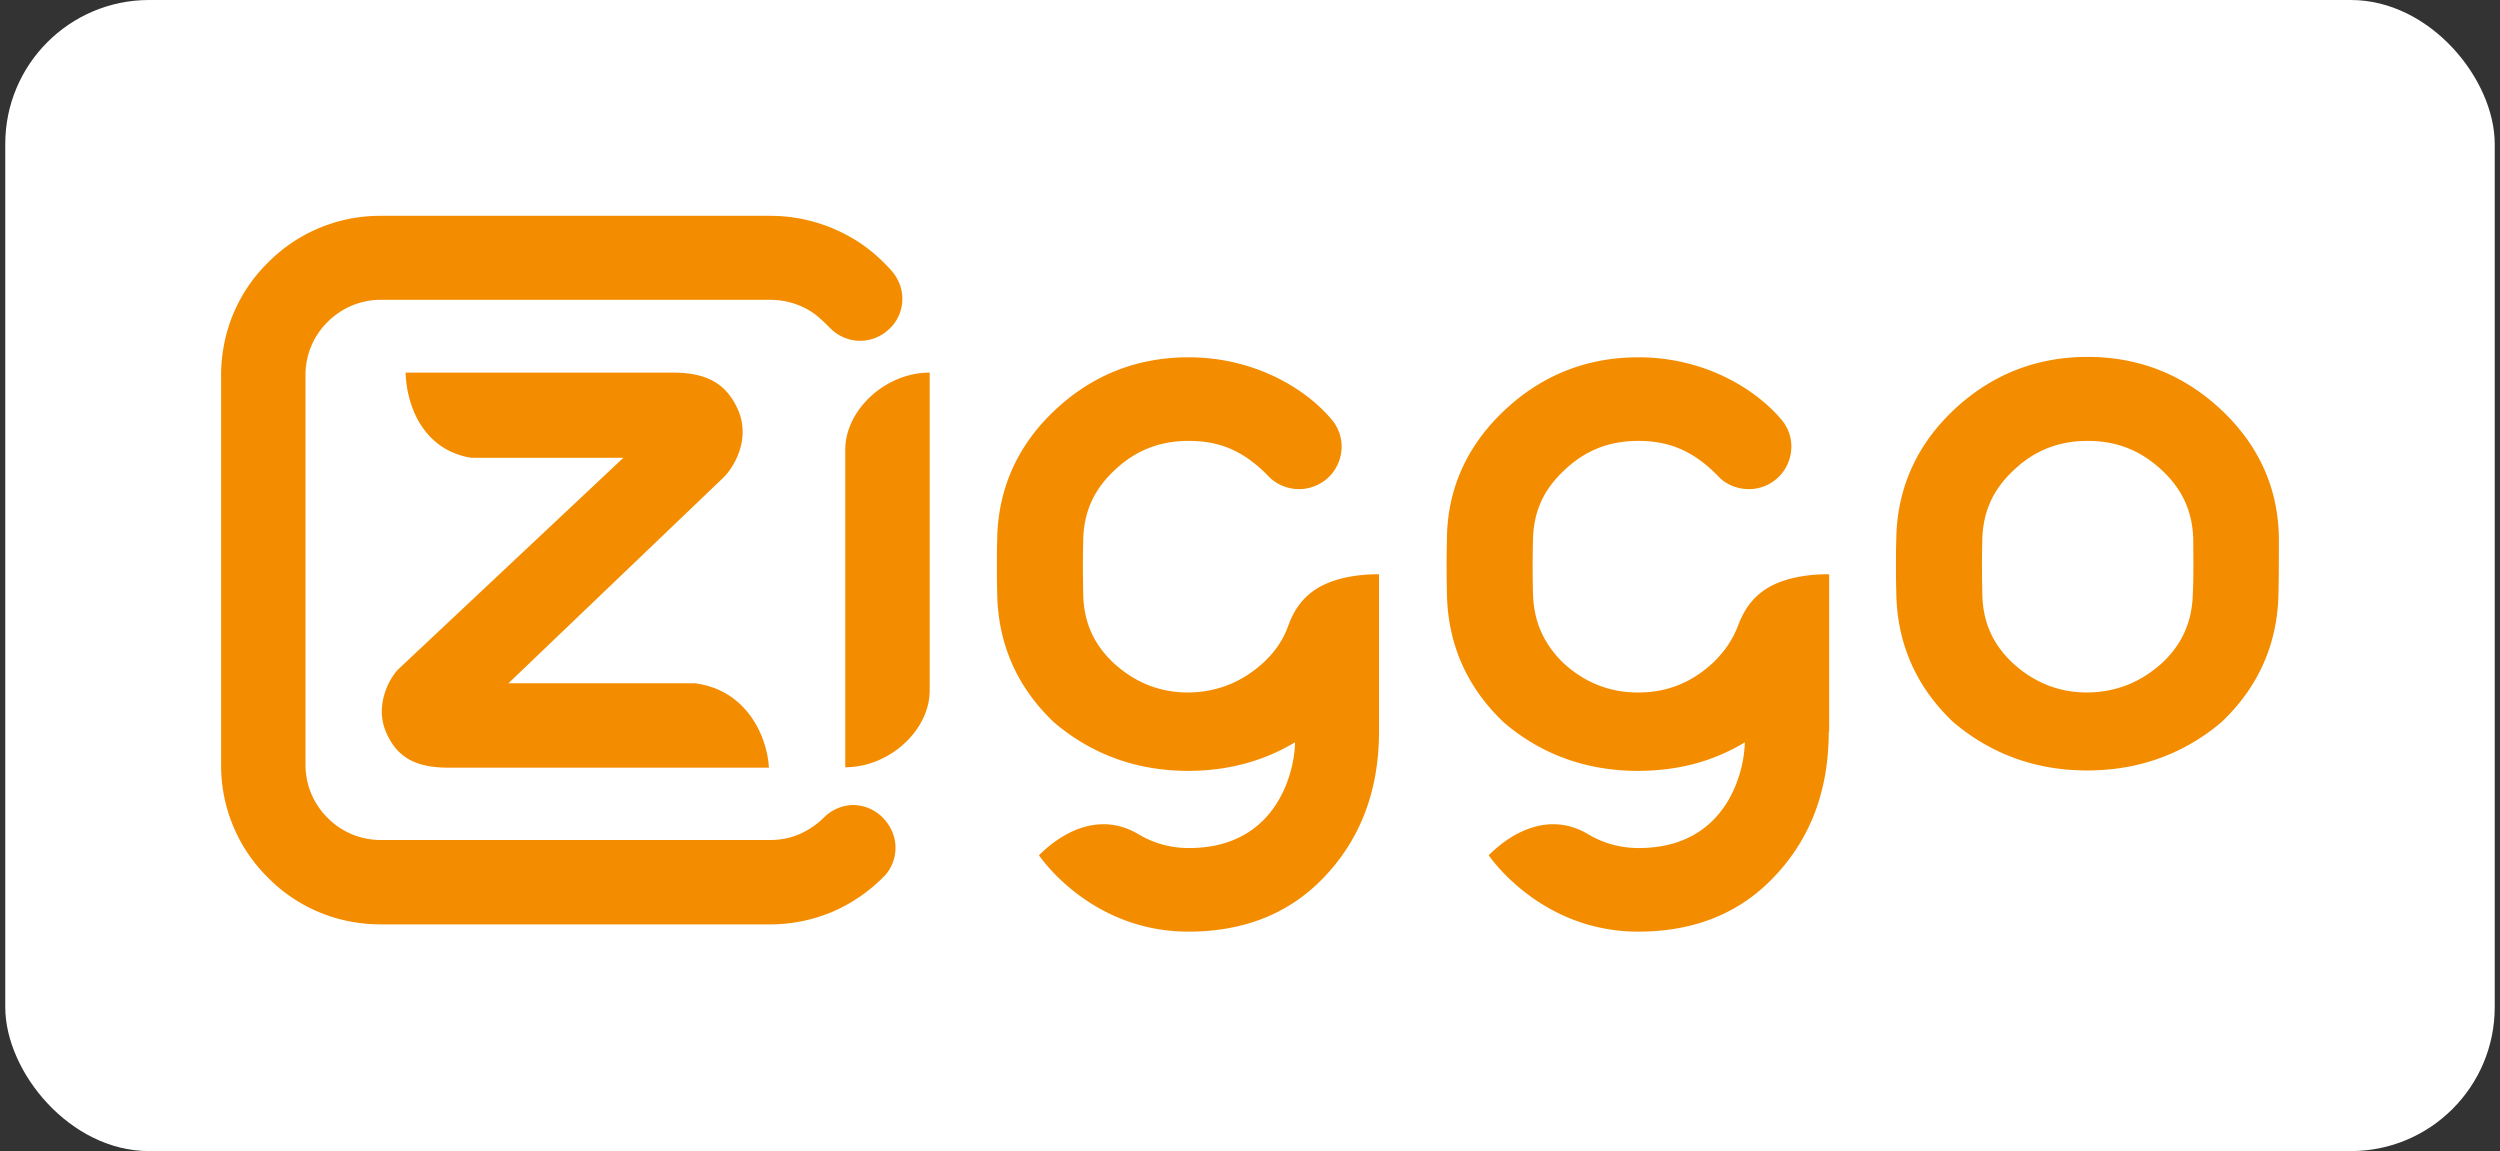 <svg xmlns="http://www.w3.org/2000/svg" width="139" height="64" fill="none"><rect width="100%" height="100%" fill="#333333" stroke="none"/><rect width="138.413" height="64" x=".293" fill="#fff" rx="8"/><g clip-path="url(#a)"><path fill="#F48C00" d="M101.678 40.67c0 3.24-.983 6.034-3.24 8.29-2.01 2.012-4.558 2.839-7.352 2.839-5.475 0-8.313-4.246-8.313-4.246 1.475-1.475 3.531-2.369 5.542-1.162.335.201 1.341.76 2.794.76 5.072 0 5.9-4.537 5.9-5.877-1.766 1.072-3.733 1.586-5.945 1.586-2.86 0-5.386-.916-7.464-2.704l-.022-.022c-2.056-1.966-3.106-4.402-3.129-7.218a61.051 61.051 0 0 1 0-2.86c0-2.771 1.05-5.184 3.129-7.173 2.078-1.99 4.603-3.017 7.508-3.017 3.844 0 6.66 1.9 7.978 3.486.335.402.536.916.536 1.475 0 .648-.268 1.251-.692 1.676a2.344 2.344 0 0 1-1.677.692c-.647 0-1.273-.268-1.653-.67-1.453-1.52-2.86-2.011-4.492-2.011-1.631 0-2.972.536-4.134 1.654-1.162 1.095-1.698 2.324-1.72 3.91a59.26 59.26 0 0 0 0 2.816c.022 1.609.558 2.86 1.698 3.977 1.206 1.096 2.57 1.632 4.156 1.632 1.587 0 2.95-.536 4.157-1.654.625-.603 1.072-1.251 1.363-1.989.223-.58.693-1.832 2.257-2.458 1.318-.536 2.838-.469 2.838-.469v8.737h-.023Zm-27.82-8.268c-1.565.626-2.034 1.855-2.258 2.458-.268.738-.715 1.386-1.363 1.99-1.207 1.094-2.57 1.63-4.156 1.653-1.587 0-2.95-.536-4.157-1.632-1.162-1.095-1.698-2.368-1.698-3.977a59.26 59.26 0 0 1 0-2.816c.022-1.564.559-2.815 1.72-3.91 1.163-1.118 2.526-1.654 4.135-1.654 1.631 0 3.016.47 4.491 2.011.403.402 1.006.67 1.654.67.648 0 1.251-.268 1.676-.692a2.383 2.383 0 0 0 .693-1.676c0-.559-.201-1.073-.537-1.475-1.296-1.587-4.134-3.486-7.977-3.486-2.883 0-5.408 1.006-7.509 3.017-2.056 1.966-3.106 4.402-3.128 7.173-.023.424-.023 2.28 0 2.86.022 2.816 1.072 5.252 3.128 7.218l.023.022c2.1 1.788 4.603 2.704 7.463 2.704 2.213 0 4.18-.536 5.944-1.586 0 1.34-.826 5.877-5.899 5.877a5.433 5.433 0 0 1-2.793-.76c-2.011-1.207-4.067-.313-5.542 1.162 0 0 2.816 4.246 8.313 4.246 2.793 0 5.34-.827 7.352-2.838 2.234-2.235 3.24-5.05 3.24-8.29v-8.738c.022 0-1.497-.067-2.816.47ZM51.69 20.715v17.676c0 2.212-2.235 4.268-4.693 4.268V25.006c0-2.213 2.234-4.29 4.693-4.29ZM21.477 40.737c.604 1.364 1.61 1.945 3.464 1.945h17.81c-.09-1.721-1.229-4.336-4.134-4.693H28.271l11.91-11.397c.514-.47 1.632-2.1.827-3.866-.648-1.408-1.72-2.01-3.62-2.01H22.55c.067 1.966 1.05 4.312 3.642 4.736h8.47L22.125 37.23c-.469.492-1.318 1.989-.648 3.508Zm27.62 4.738c.447.47.693 1.05.693 1.654 0 .715-.313 1.296-.693 1.653a9.028 9.028 0 0 1-2.882 1.944c-1.05.425-2.19.67-3.397.67H21.164c-2.458 0-4.67-.983-6.257-2.592a8.758 8.758 0 0 1-2.614-6.279V20.871c0-2.458.983-4.67 2.592-6.256A8.758 8.758 0 0 1 21.165 12H42.84c1.207 0 2.347.246 3.397.67 1.43.604 2.346 1.319 3.24 2.28.358.38.693.938.693 1.653 0 .604-.223 1.207-.693 1.654a2.355 2.355 0 0 1-1.653.693 2.355 2.355 0 0 1-1.654-.693c-.626-.626-.96-.939-1.676-1.251a4.339 4.339 0 0 0-1.631-.336H21.164c-1.14 0-2.19.47-2.95 1.23a4.135 4.135 0 0 0-1.228 2.95V42.524c0 1.162.469 2.19 1.229 2.95a4.136 4.136 0 0 0 2.95 1.229H42.84a4.02 4.02 0 0 0 1.632-.335 4.485 4.485 0 0 0 1.34-.916 2.355 2.355 0 0 1 1.654-.693 2.368 2.368 0 0 1 1.631.715Zm77.609-15.42c0-2.792-1.05-5.206-3.128-7.195-2.078-1.988-4.603-3.016-7.508-3.016-2.883 0-5.408 1.005-7.509 3.016-2.056 1.967-3.106 4.403-3.128 7.174-.023.424-.023 2.279 0 2.86.022 2.816 1.072 5.251 3.128 7.218l.022.022c2.101 1.788 4.604 2.704 7.464 2.704 2.86 0 5.386-.916 7.486-2.704l.023-.022c2.055-1.967 3.106-4.403 3.128-7.218.022-.559.022-2.414.022-2.838Zm-4.782 2.861c-.022 1.587-.558 2.86-1.698 3.933-1.207 1.095-2.57 1.631-4.156 1.654-1.587 0-2.95-.536-4.157-1.632-1.162-1.095-1.698-2.368-1.698-3.977a57.457 57.457 0 0 1 0-2.816c.022-1.564.558-2.815 1.72-3.91 1.162-1.118 2.526-1.654 4.135-1.654 1.631 0 2.972.536 4.156 1.654 1.14 1.072 1.698 2.324 1.721 3.91 0 .648.022 2.123-.023 2.838Z"/></g><defs><clipPath id="a"><path fill="#fff" d="M12.293 12h114.413v40H12.293z"/></clipPath></defs></svg>